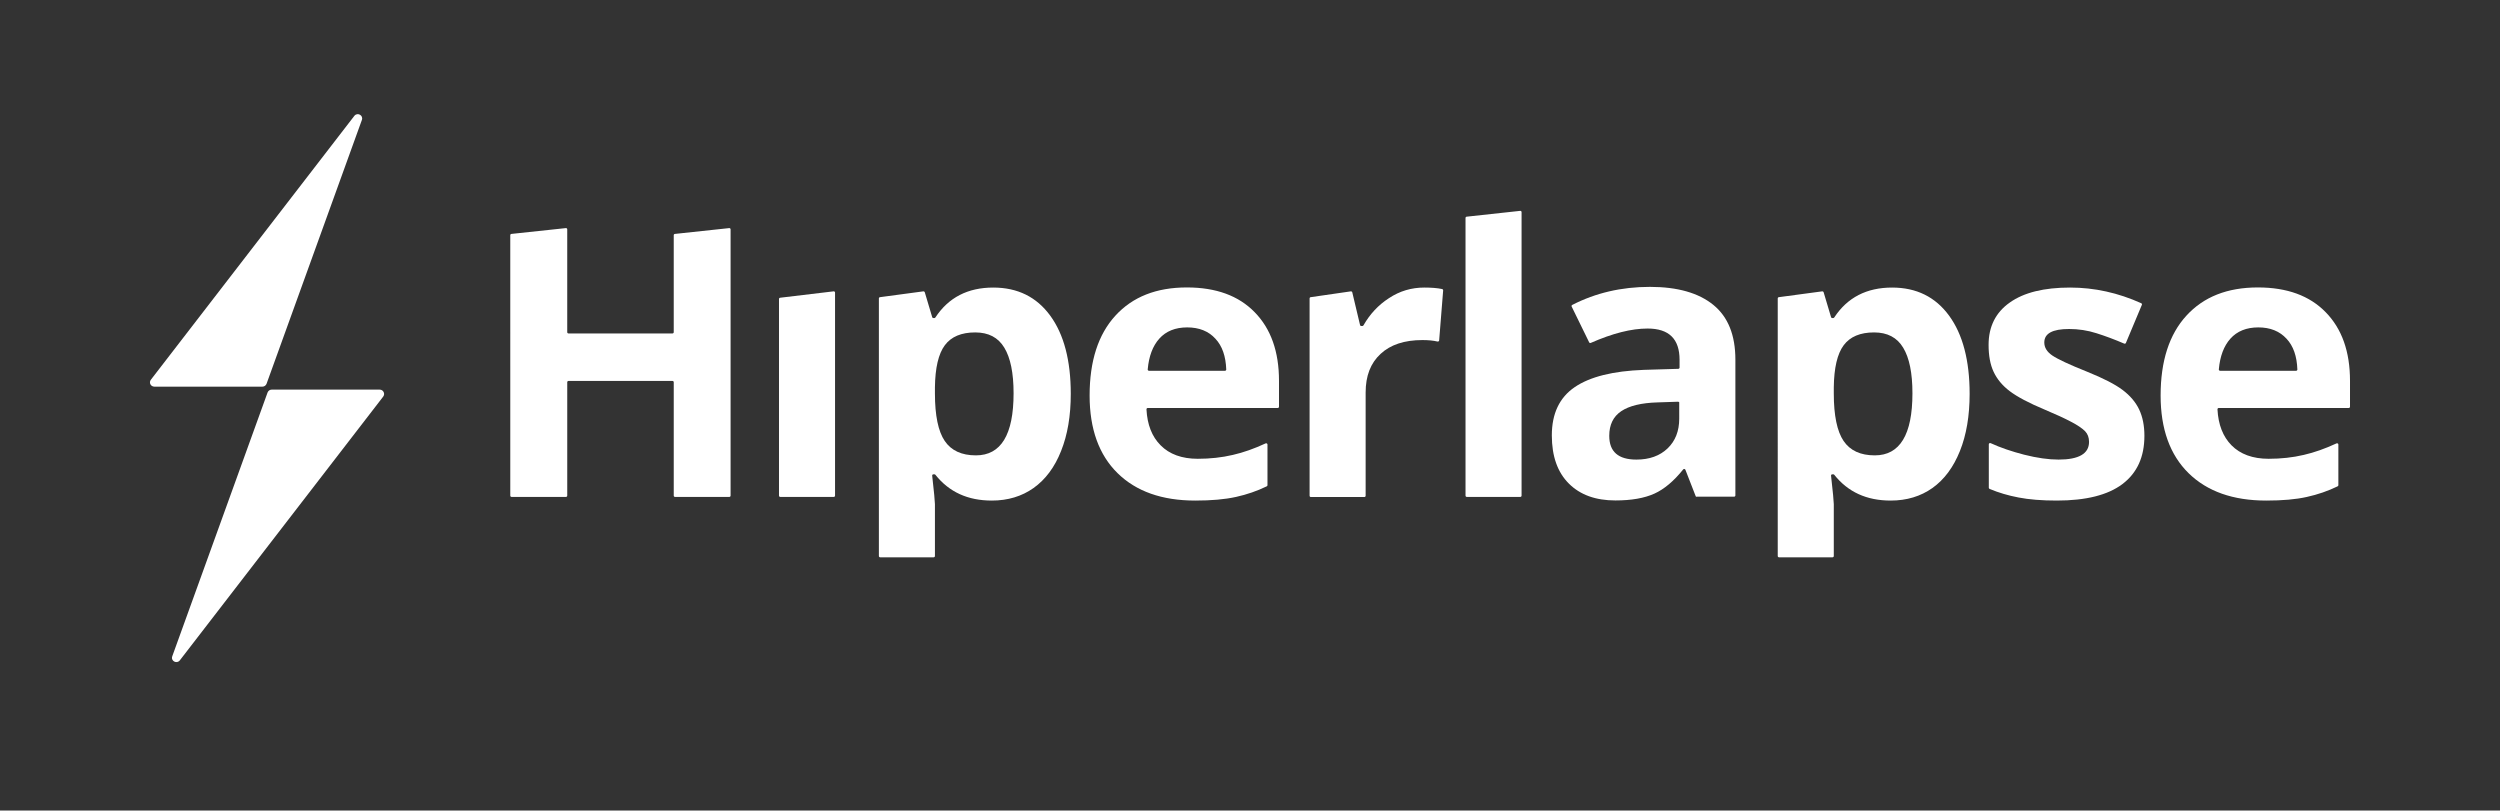 <?xml version="1.0" encoding="utf-8"?>
<!-- Generator: Adobe Illustrator 24.2.0, SVG Export Plug-In . SVG Version: 6.00 Build 0)  -->
<svg version="1.1" id="Capa_1" xmlns="http://www.w3.org/2000/svg" xmlns:xlink="http://www.w3.org/1999/xlink" x="0px" y="0px"
	 viewBox="0 0 219 71" style="enable-background:new 0 0 219 71;" xml:space="preserve">
<rect x="0" y="0" width="219" height="71" fill="#333333" stroke="none"/>
<style type="text/css">
	.st0{fill:#FFFFFF;}
</style>
<g>
	<g>
		<path class="st0" d="M63.89,43.53h-4.76c-0.06,0-0.11-0.05-0.11-0.11v-9.94c0-0.06-0.05-0.11-0.11-0.11h-9.11
			c-0.06,0-0.11,0.05-0.11,0.11v9.94c0,0.06-0.05,0.11-0.11,0.11h-4.77c-0.06,0-0.11-0.05-0.11-0.11V20.6
			c0-0.06,0.05-0.11,0.11-0.11l4.77-0.51c0.06,0,0.11,0.05,0.11,0.11v9.01c0,0.06,0.05,0.11,0.11,0.11h9.11
			c0.06,0,0.11-0.05,0.11-0.11v-8.5c0-0.06,0.05-0.11,0.11-0.11l4.76-0.51c0.06,0,0.11,0.05,0.11,0.11v23.33
			C64,43.48,63.95,43.53,63.89,43.53z"/>
		<path class="st0" d="M73.04,43.53h-4.69c-0.06,0-0.11-0.05-0.11-0.11V26.19c0-0.06,0.05-0.11,0.11-0.11l4.69-0.56
			c0.06,0,0.11,0.05,0.11,0.11v17.79C73.15,43.48,73.1,43.53,73.04,43.53z"/>
		<path class="st0" d="M86.88,43.85c-2.1,0-3.74-0.75-4.94-2.26c-0.02-0.03-0.05-0.04-0.09-0.04h-0.08c-0.07,0-0.12,0.06-0.11,0.12
			c0.16,1.43,0.24,2.26,0.24,2.49v4.55c0,0.06-0.05,0.11-0.11,0.11H77.1c-0.06,0-0.11-0.05-0.11-0.11V26.14
			c0-0.06,0.05-0.11,0.11-0.11l3.8-0.51c0.05,0,0.09,0.03,0.11,0.08l0.65,2.18c0.01,0.05,0.06,0.08,0.11,0.08h0.08
			c0.04,0,0.07-0.02,0.09-0.05c1.15-1.75,2.84-2.62,5.07-2.62c2.13,0,3.79,0.82,4.99,2.46c1.2,1.64,1.8,3.93,1.8,6.85
			c0,1.92-0.28,3.59-0.85,5.01c-0.56,1.42-1.37,2.5-2.41,3.24C89.51,43.48,88.29,43.85,86.88,43.85z M85.43,29.12
			c-1.21,0-2.1,0.37-2.66,1.12c-0.56,0.75-0.85,1.98-0.87,3.7v0.53c0,1.93,0.29,3.32,0.86,4.16c0.57,0.84,1.48,1.26,2.73,1.26
			c2.2,0,3.3-1.81,3.3-5.44c0-1.77-0.27-3.1-0.81-3.99C87.44,29.56,86.59,29.12,85.43,29.12z"/>
		<path class="st0" d="M104.7,43.85c-2.9,0-5.17-0.8-6.8-2.4c-1.63-1.6-2.45-3.87-2.45-6.8c0-3.02,0.75-5.35,2.26-7
			c1.51-1.65,3.59-2.47,6.26-2.47c2.55,0,4.53,0.72,5.94,2.17c1.42,1.45,2.13,3.45,2.13,6.01v2.27c0,0.06-0.05,0.11-0.11,0.11
			h-11.39c-0.06,0-0.11,0.05-0.11,0.12c0.07,1.34,0.48,2.39,1.24,3.15c0.77,0.78,1.86,1.18,3.25,1.18c1.08,0,2.11-0.11,3.08-0.34
			c0.92-0.21,1.88-0.55,2.87-1.01c0.07-0.03,0.16,0.02,0.16,0.1v3.56c0,0.04-0.02,0.08-0.06,0.1c-0.84,0.41-1.74,0.72-2.69,0.93
			C107.29,43.75,106.1,43.85,104.7,43.85z M104,28.68c-1.04,0-1.86,0.33-2.45,0.99c-0.57,0.64-0.91,1.54-1.01,2.69
			c-0.01,0.06,0.05,0.12,0.11,0.12h6.66c0.06,0,0.11-0.05,0.11-0.11c-0.04-1.16-0.35-2.06-0.95-2.7
			C105.87,29.01,105.04,28.68,104,28.68z"/>
		<path class="st0" d="M124.77,25.19c0.62,0,1.14,0.04,1.56,0.13c0.05,0.01,0.09,0.06,0.09,0.12l-0.35,4.38
			c-0.01,0.07-0.07,0.11-0.14,0.1c-0.37-0.09-0.81-0.13-1.33-0.13c-1.57,0-2.79,0.4-3.66,1.21c-0.88,0.81-1.31,1.93-1.31,3.38v9.05
			c0,0.06-0.05,0.11-0.11,0.11h-4.69c-0.06,0-0.11-0.05-0.11-0.11V26.14c0-0.06,0.05-0.11,0.11-0.11l3.52-0.51
			c0.05,0,0.1,0.04,0.11,0.09l0.68,2.86c0.01,0.05,0.06,0.09,0.11,0.09h0.09c0.04,0,0.08-0.02,0.1-0.06
			c0.56-0.98,1.3-1.78,2.23-2.38C122.62,25.49,123.65,25.19,124.77,25.19z"/>
		<path class="st0" d="M133.18,43.53h-4.69c-0.06,0-0.11-0.05-0.11-0.11V19.09c0-0.06,0.05-0.11,0.11-0.11l4.69-0.51
			c0.06,0,0.11,0.05,0.11,0.11l0,24.84C133.29,43.48,133.24,43.53,133.18,43.53z"/>
		<path class="st0" d="M148.54,43.46l-0.9-2.31c-0.02-0.04-0.06-0.07-0.1-0.07l0,0c-0.03,0-0.07,0.02-0.09,0.04
			c-0.82,1.02-1.66,1.73-2.52,2.12c-0.88,0.4-2.02,0.6-3.42,0.6c-1.73,0-3.09-0.49-4.08-1.48c-0.99-0.99-1.49-2.39-1.49-4.22
			c0-1.91,0.67-3.32,2.01-4.23c1.34-0.91,3.35-1.41,6.05-1.51l3.02-0.09c0.06,0,0.11-0.05,0.11-0.11v-0.68
			c0-1.83-0.93-2.74-2.8-2.74c-1.42,0-3.07,0.42-4.98,1.26c-0.05,0.02-0.12,0-0.14-0.05l-1.53-3.13c-0.03-0.05-0.01-0.12,0.05-0.15
			c2.05-1.05,4.31-1.58,6.8-1.58c2.42,0,4.27,0.53,5.56,1.58c1.29,1.05,1.93,2.65,1.93,4.8v11.89c0,0.06-0.05,0.11-0.11,0.11h-3.24
			C148.59,43.53,148.55,43.5,148.54,43.46z M147.11,35.3c0-0.06-0.05-0.11-0.11-0.11l-1.79,0.06c-1.43,0.04-2.49,0.3-3.19,0.77
			c-0.7,0.47-1.05,1.19-1.05,2.16c0,1.39,0.79,2.08,2.38,2.08c1.14,0,2.05-0.33,2.73-0.98c0.68-0.65,1.02-1.52,1.02-2.61V35.3z"/>
		<path class="st0" d="M165.62,43.85c-2.1,0-3.74-0.75-4.94-2.26c-0.02-0.03-0.05-0.04-0.09-0.04h-0.08c-0.07,0-0.12,0.06-0.11,0.12
			c0.16,1.43,0.24,2.26,0.24,2.49v4.55c0,0.06-0.05,0.11-0.11,0.11h-4.69c-0.06,0-0.11-0.05-0.11-0.11V26.14
			c0-0.06,0.05-0.11,0.11-0.11l3.8-0.51c0.05,0,0.09,0.03,0.11,0.08l0.65,2.18c0.01,0.05,0.06,0.08,0.11,0.08h0.08
			c0.04,0,0.07-0.02,0.09-0.05c1.15-1.75,2.84-2.62,5.07-2.62c2.13,0,3.79,0.82,4.99,2.46c1.2,1.64,1.8,3.93,1.8,6.85
			c0,1.92-0.28,3.59-0.85,5.01s-1.37,2.5-2.41,3.24C168.25,43.48,167.03,43.85,165.62,43.85z M164.17,29.12
			c-1.21,0-2.1,0.37-2.66,1.12c-0.56,0.75-0.85,1.98-0.87,3.7v0.53c0,1.93,0.29,3.32,0.86,4.16c0.57,0.84,1.48,1.26,2.73,1.26
			c2.2,0,3.3-1.81,3.3-5.44c0-1.77-0.27-3.1-0.81-3.99C166.18,29.56,165.33,29.12,164.17,29.12z"/>
		<path class="st0" d="M187.85,38.18c0,1.85-0.64,3.25-1.92,4.22c-1.28,0.97-3.2,1.45-5.76,1.45c-1.31,0-2.43-0.09-3.35-0.27
			c-0.9-0.17-1.74-0.42-2.53-0.75c-0.04-0.02-0.07-0.06-0.07-0.1v-3.81c0-0.08,0.08-0.13,0.16-0.1c0.87,0.4,1.85,0.73,2.93,1.01
			c1.14,0.29,2.15,0.43,3.02,0.43c1.78,0,2.67-0.52,2.67-1.55c0-0.39-0.12-0.7-0.35-0.94c-0.24-0.24-0.64-0.52-1.22-0.82
			c-0.58-0.31-1.35-0.66-2.32-1.07c-1.39-0.58-2.4-1.12-3.05-1.61c-0.65-0.49-1.12-1.06-1.42-1.7c-0.3-0.64-0.44-1.43-0.44-2.36
			c0-1.6,0.62-2.84,1.86-3.71c1.24-0.88,3-1.31,5.28-1.31c2.13,0,4.21,0.46,6.23,1.37c0.05,0.02,0.08,0.09,0.06,0.14l-1.4,3.34
			c-0.02,0.06-0.09,0.08-0.15,0.06c-0.86-0.37-1.67-0.67-2.43-0.91c-0.78-0.25-1.58-0.37-2.4-0.37c-1.45,0-2.17,0.39-2.17,1.18
			c0,0.44,0.23,0.82,0.7,1.14c0.47,0.32,1.49,0.8,3.07,1.43c1.41,0.57,2.44,1.1,3.09,1.59c0.65,0.49,1.14,1.06,1.45,1.71
			C187.7,36.53,187.85,37.29,187.85,38.18z"/>
		<path class="st0" d="M198.52,43.85c-2.9,0-5.17-0.8-6.8-2.4c-1.63-1.6-2.45-3.87-2.45-6.8c0-3.02,0.75-5.35,2.26-7
			c1.51-1.65,3.59-2.47,6.26-2.47c2.55,0,4.53,0.72,5.94,2.17c1.42,1.45,2.13,3.45,2.13,6.01v2.27c0,0.06-0.05,0.11-0.11,0.11
			h-11.39c-0.06,0-0.11,0.05-0.11,0.12c0.07,1.34,0.48,2.39,1.23,3.15c0.77,0.78,1.86,1.18,3.25,1.18c1.08,0,2.11-0.11,3.08-0.34
			c0.92-0.21,1.88-0.55,2.87-1.01c0.07-0.03,0.16,0.02,0.16,0.1v3.56c0,0.04-0.02,0.08-0.06,0.1c-0.84,0.41-1.74,0.72-2.69,0.93
			C201.12,43.75,199.93,43.85,198.52,43.85z M197.83,28.68c-1.04,0-1.86,0.33-2.45,0.99c-0.57,0.64-0.91,1.54-1.01,2.69
			c-0.01,0.06,0.05,0.12,0.11,0.12h6.66c0.06,0,0.11-0.05,0.11-0.11c-0.04-1.16-0.35-2.06-0.95-2.7
			C199.69,29.01,198.87,28.68,197.83,28.68z"/>
	</g>
	<g>
		<path id="XMLID_28_" class="st0" d="M33.26,34.13H23.8c-0.16,0-0.3,0.1-0.36,0.25l-8.35,23.11c-0.15,0.41,0.39,0.7,0.66,0.36
			l17.82-23.11C33.76,34.49,33.58,34.13,33.26,34.13z"/>
		<path id="XMLID_27_" class="st0" d="M13.52,33.87h9.47c0.16,0,0.3-0.1,0.36-0.25l8.35-23.11c0.15-0.41-0.39-0.7-0.66-0.36
			L13.22,33.26C13.02,33.51,13.2,33.87,13.52,33.87z"/>
	</g>
</g>
</svg>
